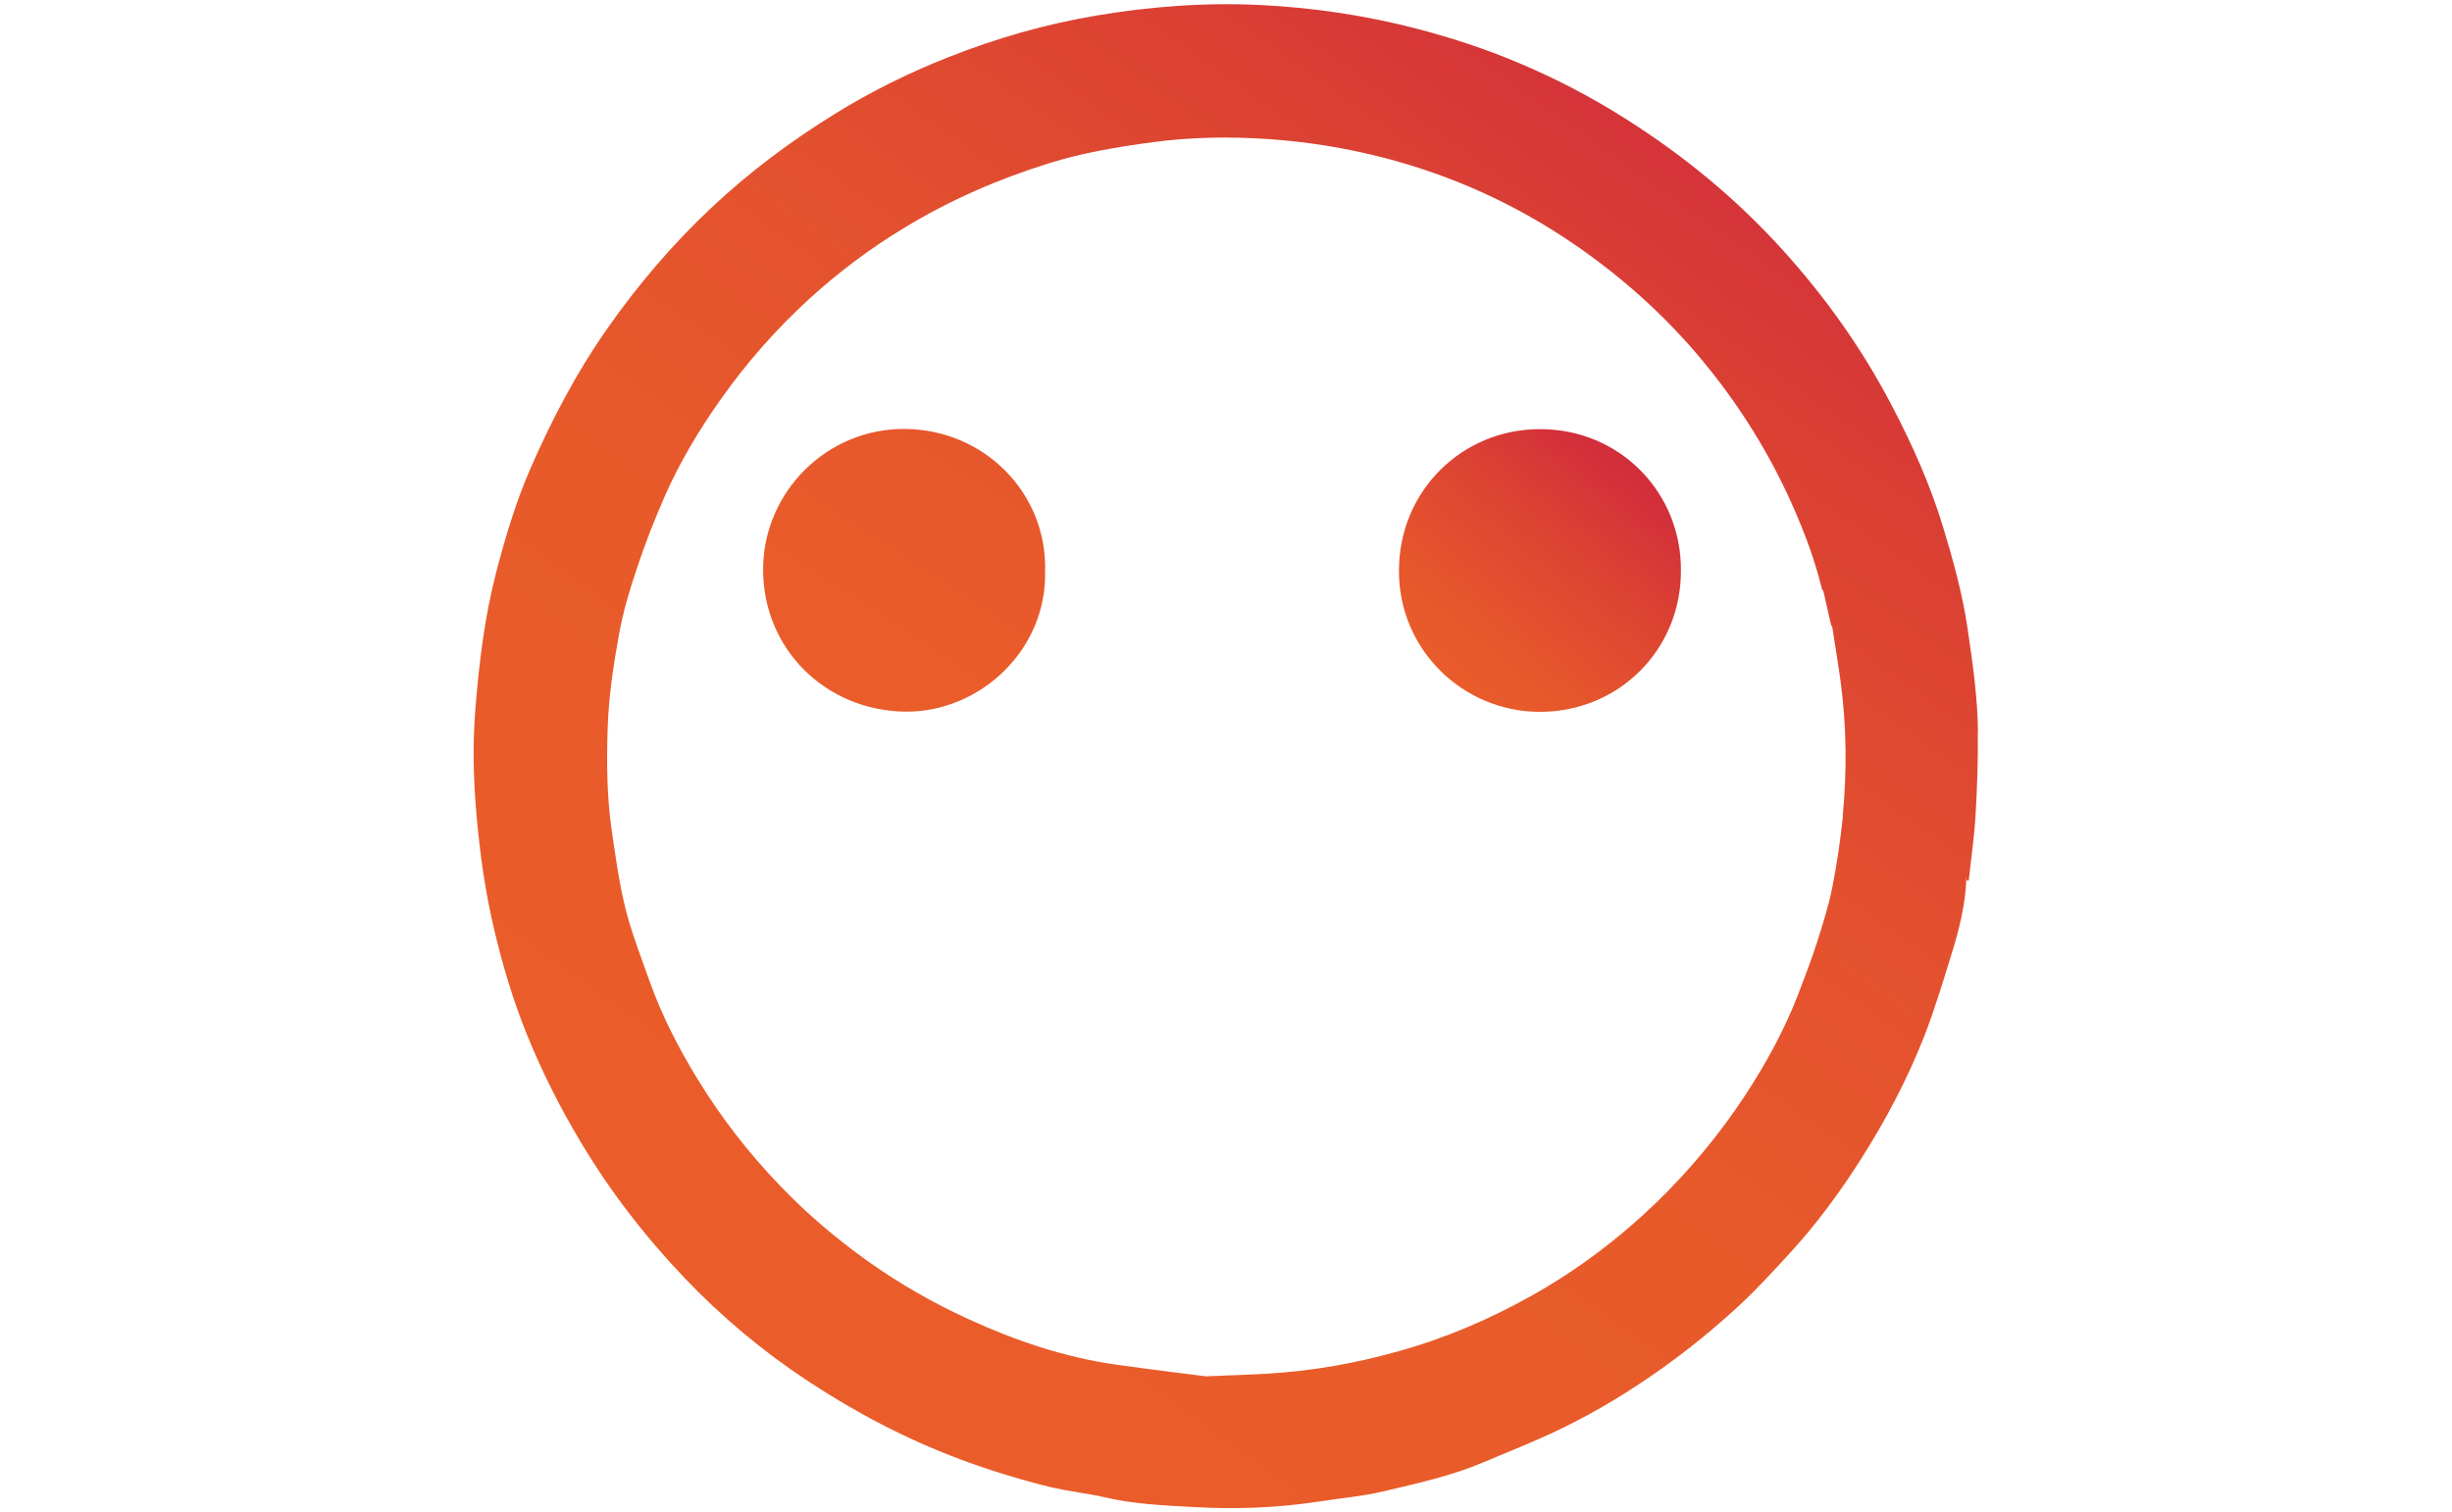 <?xml version="1.0" encoding="UTF-8"?>
<svg xmlns="http://www.w3.org/2000/svg" xmlns:xlink="http://www.w3.org/1999/xlink" id="Layer_7" data-name="Layer 7" viewBox="0 0 120.01 74.03">
  <defs>
    <style>
      .cls-1 {
        fill: url(#linear-gradient);
      }

      .cls-2 {
        fill: url(#linear-gradient-3);
      }

      .cls-3 {
        fill: url(#linear-gradient-2);
      }
    </style>
    <linearGradient id="linear-gradient" x1="40.39" y1="64.53" x2="83.39" y2="4.29" gradientUnits="userSpaceOnUse">
      <stop offset="0" stop-color="#ea5d2a"></stop>
      <stop offset=".36" stop-color="#e85a2a"></stop>
      <stop offset=".61" stop-color="#e3512e"></stop>
      <stop offset=".83" stop-color="#db4133"></stop>
      <stop offset="1" stop-color="#d22f3a"></stop>
    </linearGradient>
    <linearGradient id="linear-gradient-2" x1="42.18" y1="31.1" x2="65.47" y2="-4.36" gradientUnits="userSpaceOnUse">
      <stop offset="0" stop-color="#ea5d2a"></stop>
      <stop offset=".28" stop-color="#e6562c"></stop>
      <stop offset=".64" stop-color="#dd4532"></stop>
      <stop offset="1" stop-color="#d22f3a"></stop>
    </linearGradient>
    <linearGradient id="linear-gradient-3" x1="70.55" y1="33.79" x2="79.33" y2="23.14" xlink:href="#linear-gradient-2"></linearGradient>
  </defs>
  <path class="cls-1" d="m96.81,35.83c-.02-1.7-.26-3.38-.51-5.07-.25-1.69-.7-3.31-1.19-4.93-.62-2.05-1.49-4.01-2.49-5.92-1.45-2.79-3.25-5.33-5.35-7.65-2.28-2.53-4.89-4.67-7.78-6.49-1.66-1.05-3.4-1.95-5.21-2.71-1.59-.67-3.24-1.21-4.92-1.65-2.5-.65-5.03-1.03-7.6-1.16-2.71-.14-5.4.06-8.09.51-2.51.42-4.93,1.12-7.28,2.05-1.92.76-3.76,1.67-5.52,2.76-2.17,1.34-4.19,2.85-6.04,4.59-1.92,1.8-3.62,3.8-5.13,5.96-1.5,2.14-2.7,4.44-3.74,6.82-.71,1.63-1.22,3.34-1.67,5.06-.58,2.23-.85,4.51-1.03,6.8-.13,1.69-.09,3.39.06,5.08.17,1.92.43,3.81.88,5.68.41,1.72.91,3.41,1.57,5.04.74,1.83,1.62,3.59,2.64,5.29,1.44,2.42,3.15,4.63,5.09,6.67,1.82,1.91,3.84,3.6,6.04,5.05,2.33,1.54,4.79,2.83,7.42,3.82,1.44.54,2.91.99,4.4,1.36.9.22,1.84.31,2.74.52,1.42.33,2.87.39,4.31.47,2.08.12,4.15.04,6.21-.28,1.03-.16,2.09-.25,3.1-.49,1.66-.39,3.33-.76,4.91-1.43,1.34-.57,2.71-1.1,4.01-1.75,1.6-.79,3.12-1.72,4.58-2.75,1.4-.99,2.71-2.06,3.96-3.22.82-.76,1.57-1.59,2.33-2.41,1.34-1.45,2.51-3.03,3.57-4.7,1.23-1.93,2.29-3.95,3.12-6.07.49-1.27.89-2.59,1.29-3.89.39-1.25.72-2.52.75-3.84,0,.05.01.11.02.16.03,0,.07,0,.1-.01.11-1.06.27-2.11.33-3.17.08-1.37.13-2.74.11-4.11Zm-6.61,4.11c-.12,1.17-.29,2.34-.52,3.5-.18.9-.46,1.79-.74,2.67-.29.9-.63,1.79-.97,2.67-.67,1.7-1.54,3.29-2.54,4.82-1.26,1.92-2.72,3.68-4.37,5.28-1.85,1.78-3.89,3.32-6.13,4.57-2.04,1.14-4.18,2.06-6.44,2.69-2.11.6-4.26.98-6.45,1.11-.89.05-1.79.08-3.02.13-1.25-.16-2.81-.35-4.38-.57-2.54-.36-4.93-1.17-7.26-2.24-1.73-.79-3.36-1.73-4.91-2.83-1.54-1.1-2.98-2.32-4.29-3.69-1.54-1.6-2.89-3.34-4.05-5.24-.93-1.52-1.74-3.1-2.34-4.78-.41-1.17-.87-2.33-1.17-3.52-.32-1.29-.5-2.61-.69-3.93-.23-1.63-.24-3.26-.19-4.9.05-1.57.28-3.11.56-4.64.2-1.1.52-2.18.88-3.24.39-1.18.85-2.35,1.35-3.49.73-1.67,1.66-3.22,2.71-4.71,1.28-1.82,2.74-3.48,4.38-4.98,1.43-1.3,2.97-2.46,4.63-3.46,2.23-1.36,4.6-2.39,7.1-3.17,1.66-.52,3.37-.8,5.08-1.03,1.88-.25,3.76-.28,5.65-.15,1.93.13,3.82.44,5.68.92,3.3.86,6.38,2.25,9.2,4.17,2.38,1.62,4.52,3.53,6.36,5.75,1.62,1.95,2.99,4.08,4.08,6.37.73,1.55,1.36,3.13,1.77,4.8,0,.03.02.06.03.09.01,0,.02-.02.03-.03.12.53.24,1.06.36,1.59.01.05.03.11.04.16,0,.01.03.02.04.02,0,0,0,0,0,0,.14.91.3,1.83.42,2.74.29,2.18.31,4.37.1,6.56Z"></path>
  <path class="cls-3" d="m44.33,21c-3.86-.05-6.93,3.08-6.98,6.78-.05,3.99,3.07,7.01,6.95,7.06,3.68.04,6.95-3.05,6.85-6.87.11-3.81-2.95-6.92-6.82-6.97Z"></path>
  <path class="cls-2" d="m75.36,21.01c-3.79,0-6.88,3.01-6.89,6.91-.02,3.89,3.13,6.9,6.84,6.93,3.91.03,6.98-3.05,6.96-6.92.03-3.79-2.96-6.93-6.91-6.92Z"></path>
</svg>
